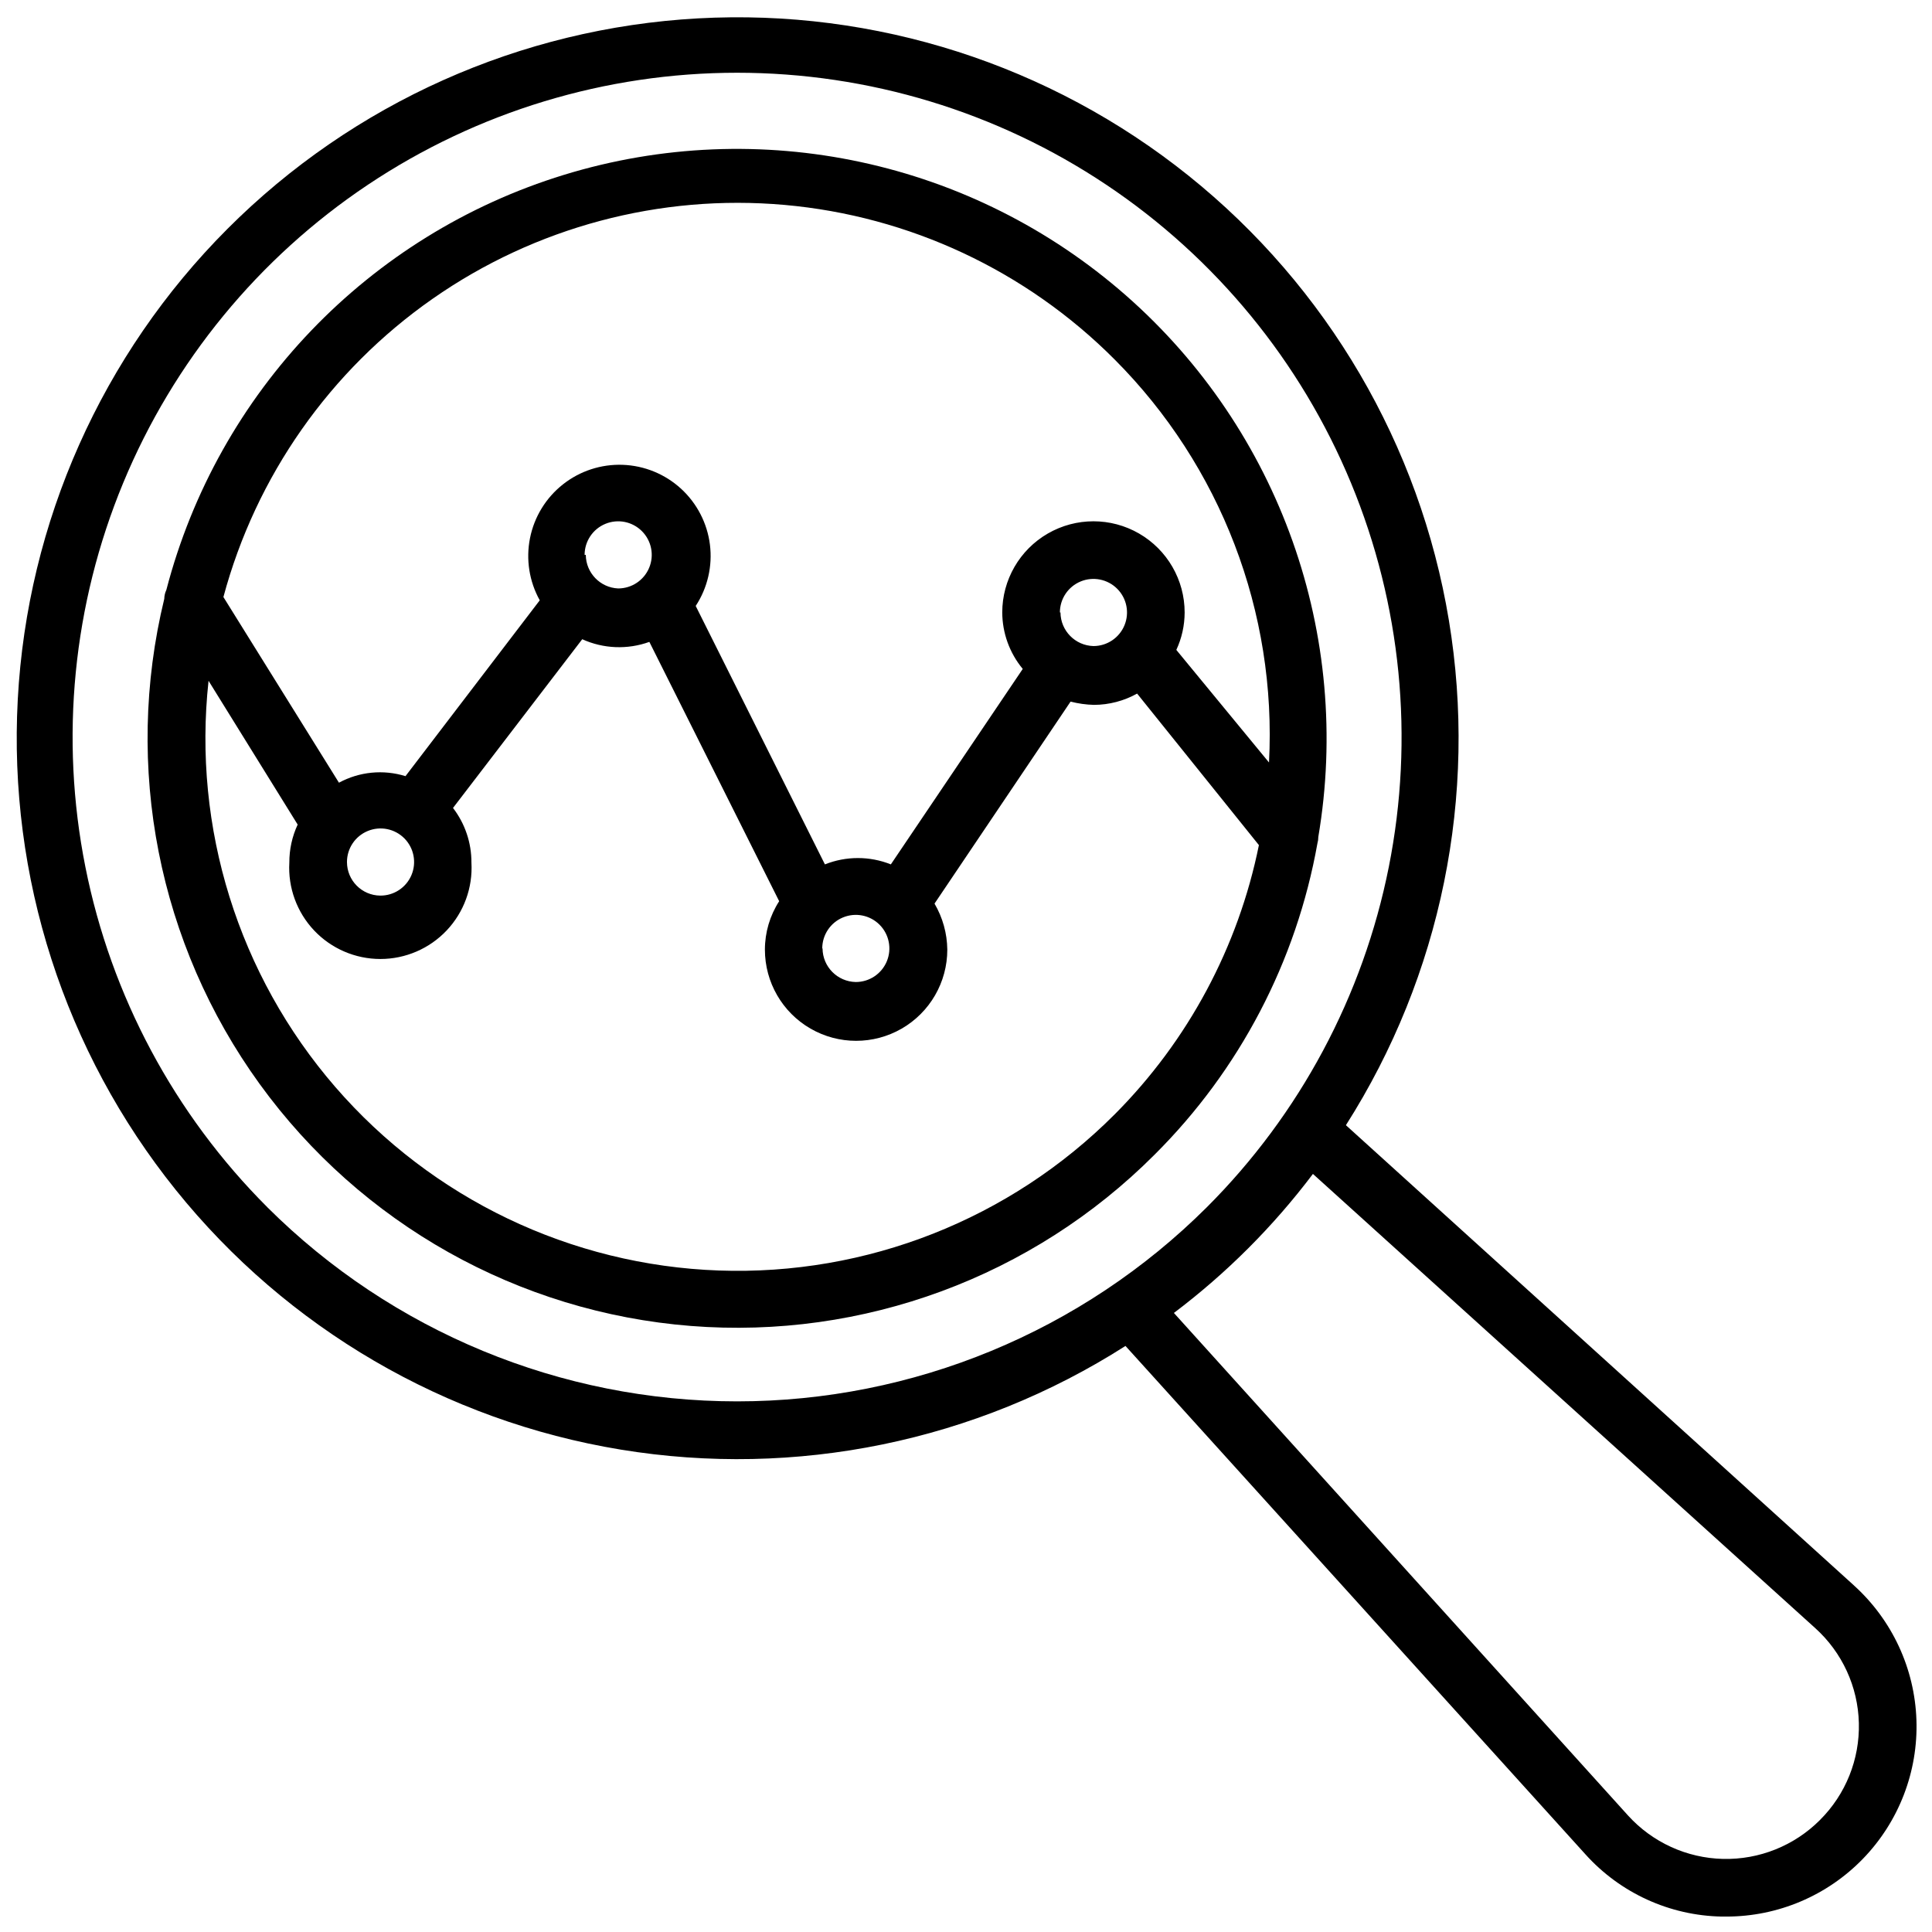 <?xml version="1.0" encoding="UTF-8"?>
<!-- Uploaded to: ICON Repo, www.iconrepo.com, Generator: ICON Repo Mixer Tools -->
<svg width="800px" height="800px" version="1.1" viewBox="144 144 512 512" xmlns="http://www.w3.org/2000/svg">
 <defs>
  <clipPath id="a">
   <path d="m148.09 148.09h503.81v503.81h-503.81z"/>
  </clipPath>
 </defs>
 <g clip-path="url(#a)">
  <path d="m635.29 564.13-134.61-121.94c25.266-39.711 34.984-87.355 27.293-133.79-7.695-46.441-32.266-88.402-68.992-117.84-36.727-29.438-83.031-44.285-130.03-41.688-47 2.594-91.387 22.449-124.65 55.758-33.262 33.305-53.059 77.719-55.59 124.72-2.535 47.004 12.375 93.289 41.863 129.98s71.484 61.199 117.93 68.832 94.078-2.152 133.76-27.473l121.86 134.69c9.234 10.281 22.32 16.27 36.133 16.531h1.262c13.656 0.004 26.734-5.543 36.227-15.363 9.492-9.82 14.594-23.074 14.129-36.727-0.461-13.648-6.449-26.527-16.586-35.684zm-420.45-100.21c-24.633-24.625-41.41-56-48.211-90.164-6.801-34.16-3.316-69.57 10.008-101.75 13.328-32.184 35.898-59.691 64.859-79.043 28.961-19.352 63.008-29.684 97.84-29.684s68.883 10.332 97.844 29.684c28.957 19.352 51.531 46.859 64.855 79.043 13.328 32.18 16.809 67.59 10.012 101.75-6.801 34.164-23.578 65.539-48.215 90.164-33.051 32.953-77.82 51.457-124.5 51.457-46.672 0-91.441-18.504-124.5-51.457zm411.47 162.4c-6.789 6.809-16.07 10.535-25.68 10.312-9.613-0.223-18.711-4.379-25.176-11.496l-120.36-133.19c13.934-10.512 26.332-22.91 36.844-36.844l133.11 120.36c7.148 6.441 11.332 15.539 11.57 25.156 0.238 9.617-3.488 18.91-10.309 25.699z"/>
 </g>
 <path d="m493.36 365.83c9.059-53.445-10.234-107.77-50.977-143.54-40.738-35.762-97.105-47.855-148.93-31.953-51.824 15.906-91.703 57.535-105.37 110-0.348 0.738-0.535 1.543-0.551 2.359-10.816 44.492-1.578 91.488 25.277 128.57 26.855 37.082 68.621 60.523 114.27 64.125 45.645 3.602 90.574-12.996 122.91-45.41 22.512-22.414 37.574-51.219 43.141-82.496 0.156-0.539 0.234-1.094 0.234-1.656zm-54 73.527c-27.691 27.754-65.684 42.73-104.86 41.34-39.18-1.391-76.016-19.023-101.67-48.668-25.652-29.645-37.812-68.629-33.562-107.61l23.617 38.102c-1.469 3.156-2.223 6.598-2.207 10.078-0.379 6.637 1.996 13.137 6.559 17.973 4.566 4.832 10.922 7.57 17.57 7.57 6.648 0 13.004-2.738 17.57-7.57 4.566-4.836 6.938-11.336 6.559-17.973 0.023-5.238-1.695-10.332-4.883-14.484l34.246-44.715c5.609 2.547 11.996 2.801 17.789 0.707l34.402 68.723c-2.469 3.824-3.781 8.281-3.781 12.832 0 8.637 4.609 16.613 12.086 20.93 7.477 4.316 16.688 4.316 24.168 0 7.477-4.316 12.082-12.293 12.082-20.93-0.047-4.293-1.215-8.496-3.387-12.199l36.055-53.531c2.035 0.523 4.121 0.816 6.219 0.867 3.996-0.016 7.926-1.047 11.414-2.992l32.273 40.148h0.004c-5.473 27.035-18.777 51.867-38.258 71.398zm-203.41-66.914c0-3.606 2.176-6.852 5.512-8.223 3.332-1.375 7.164-0.598 9.703 1.961 2.535 2.562 3.277 6.402 1.875 9.723s-4.668 5.469-8.273 5.438c-4.883-0.047-8.816-4.016-8.816-8.898zm62.977-81.398v0.004c0-3.598 2.168-6.844 5.492-8.219 3.324-1.379 7.148-0.617 9.691 1.926 2.547 2.547 3.309 6.371 1.93 9.695-1.375 3.324-4.621 5.492-8.219 5.492-4.769-0.211-8.543-4.121-8.578-8.895zm62.977 104.3v0.004c0-3.598 2.168-6.844 5.492-8.219 3.324-1.379 7.148-0.617 9.691 1.926 2.547 2.547 3.305 6.371 1.93 9.695-1.379 3.324-4.621 5.492-8.219 5.492-4.863-0.086-8.773-4.031-8.816-8.895zm62.977-89.031c0-3.598 2.168-6.84 5.492-8.219 3.32-1.375 7.148-0.613 9.691 1.93 2.547 2.543 3.305 6.371 1.93 9.695-1.379 3.324-4.621 5.492-8.219 5.492-4.832-0.129-8.695-4.062-8.738-8.898zm30.859 9.918c1.445-3.106 2.195-6.488 2.203-9.918 0-8.633-4.606-16.609-12.086-20.93-7.477-4.316-16.688-4.316-24.164 0-7.481 4.32-12.086 12.297-12.086 20.93 0.027 5.465 1.945 10.75 5.434 14.957l-34.953 51.797v0.004c-5.609-2.238-11.863-2.238-17.477 0l-34.242-68.488c3.144-4.801 4.481-10.562 3.769-16.254-0.715-5.695-3.434-10.949-7.664-14.824-4.234-3.875-9.707-6.113-15.441-6.324-5.738-0.207-11.359 1.633-15.859 5.191-4.504 3.559-7.594 8.602-8.715 14.23-1.125 5.625-0.211 11.469 2.582 16.484l-35.582 46.602c-5.871-1.82-12.227-1.195-17.633 1.734l-30.621-49.203c8.609-32.047 28.238-60.031 55.441-79.039 27.199-19.004 60.23-27.812 93.281-24.875 33.055 2.938 64.016 17.434 87.438 40.938 28.152 28.207 43.027 67.027 40.934 106.82z"/>
</svg>